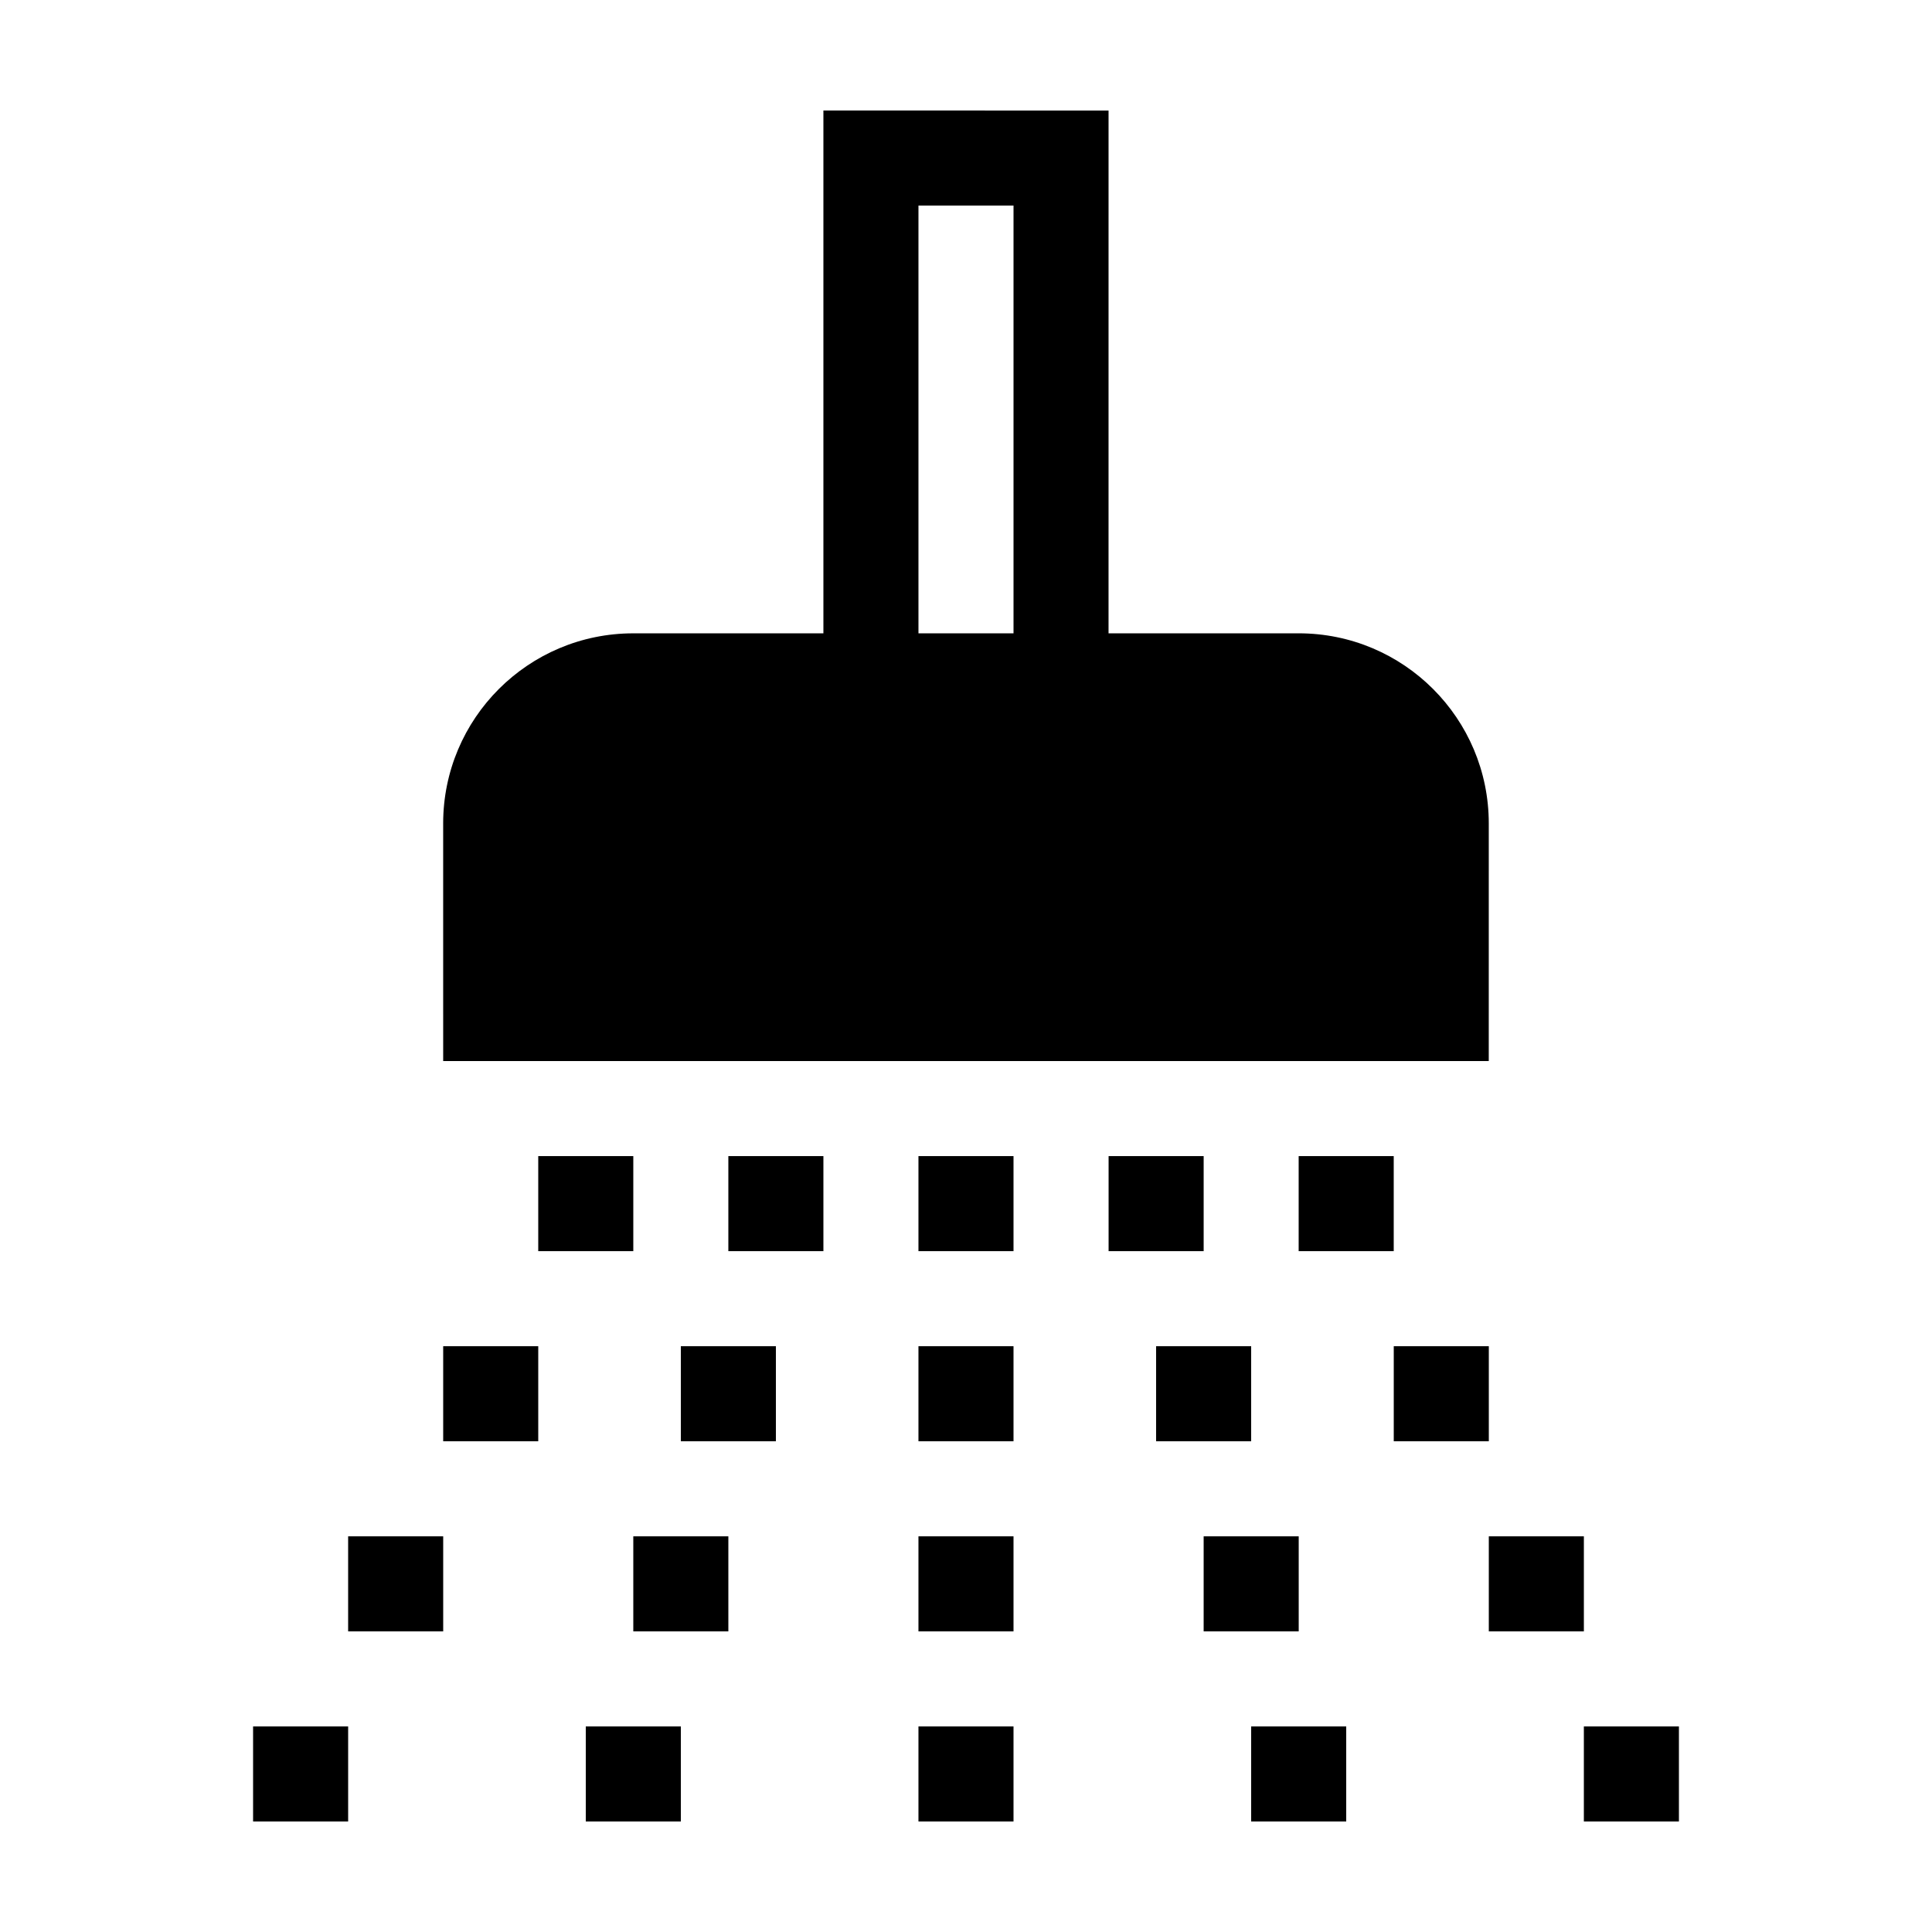 <?xml version="1.0" encoding="UTF-8"?>
<!-- Uploaded to: ICON Repo, www.iconrepo.com, Generator: ICON Repo Mixer Tools -->
<svg fill="#000000" width="800px" height="800px" version="1.1" viewBox="144 144 512 512" xmlns="http://www.w3.org/2000/svg">
 <g>
  <path d="m337.02 450.38h25.191v25.191h-25.191z"/>
  <path d="m437.79 450.38h25.191v25.191h-25.191z"/>
  <path d="m387.4 450.38h25.191v25.191h-25.191z"/>
  <path d="m324.43 500.76h25.191v25.191h-25.191z"/>
  <path d="m450.38 500.76h25.191v25.191h-25.191z"/>
  <path d="m387.4 500.76h25.191v25.191h-25.191z"/>
  <path d="m311.83 551.14h25.191v25.191h-25.191z"/>
  <path d="m462.98 551.14h25.191v25.191h-25.191z"/>
  <path d="m387.4 551.14h25.191v25.191h-25.191z"/>
  <path d="m299.24 601.52h25.191v25.191h-25.191z"/>
  <path d="m286.64 450.38h25.191v25.191h-25.191z"/>
  <path d="m261.45 500.76h25.191v25.191h-25.191z"/>
  <path d="m236.26 551.14h25.191v25.191h-25.191z"/>
  <path d="m211.07 601.52h25.191v25.191h-25.191z"/>
  <path d="m488.16 450.38h25.191v25.191h-25.191z"/>
  <path d="m513.36 500.76h25.191v25.191h-25.191z"/>
  <path d="m538.55 551.14h25.191v25.191h-25.191z"/>
  <path d="m563.74 601.52h25.191v25.191h-25.191z"/>
  <path d="m475.57 601.52h25.191v25.191h-25.191z"/>
  <path d="m387.4 601.52h25.191v25.191h-25.191z"/>
  <path d="m362.21 173.29v138.55h-50.383c-27.824 0-50.383 22.555-50.383 50.383l0.004 62.973h277.09l0.004-62.977c0-27.824-22.555-50.383-50.383-50.383h-50.383l0.004-138.54zm50.383 138.55h-25.191v-113.36h25.191z"/>
 </g>
</svg>